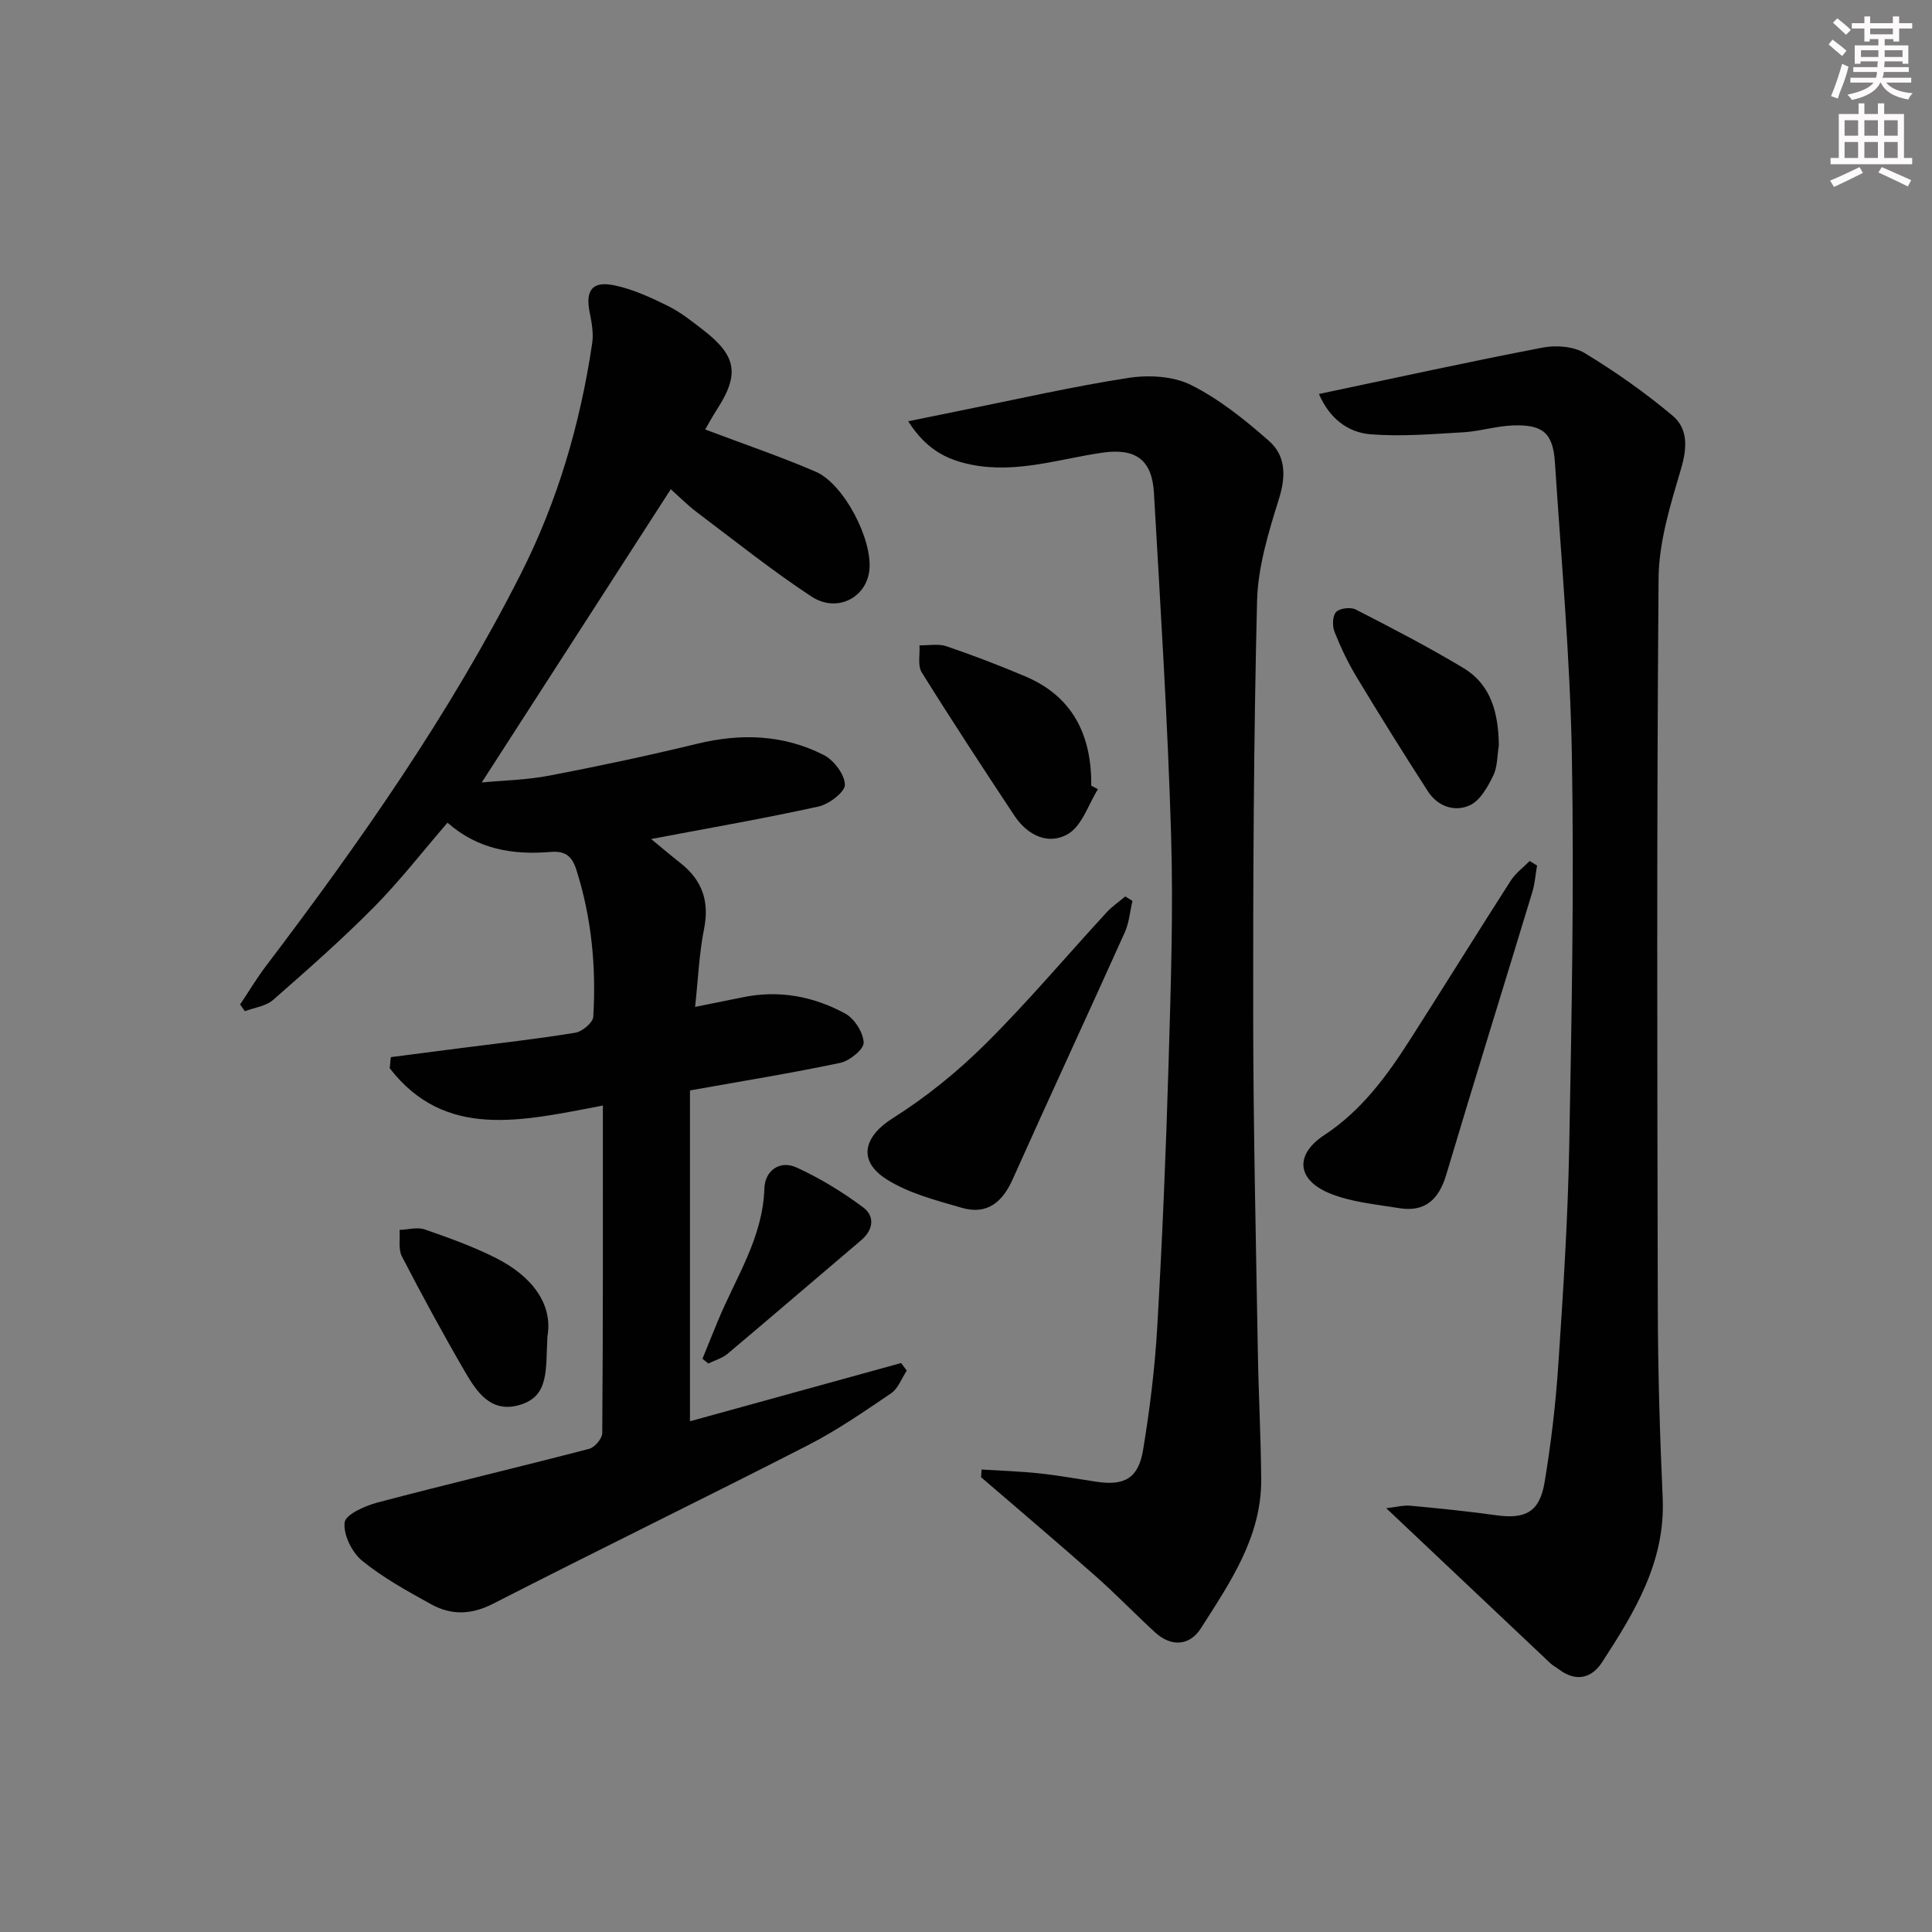 <svg enable-background="new 0 0 400 400" viewBox="0 0 400 400" xmlns="http://www.w3.org/2000/svg"><rect x="0" y="0" width="400" height="400" fill="#808080" stroke="none"/><g fill="#010102"><path d="m124.82 228.89c-16.87 3.21-32.65 7.11-44.13-7.72.07-.77.14-1.54.22-2.3 5.01-.65 10.02-1.29 15.03-1.94 7.74-1 15.5-1.85 23.19-3.12 1.43-.24 3.63-2.08 3.7-3.29.62-10.33-.34-20.51-3.51-30.47-.96-3.02-2.5-3.9-5.39-3.66-7.7.63-14.98-.5-21.28-6.06-5.21 6.04-9.89 12.08-15.22 17.47-6.65 6.72-13.77 12.99-20.88 19.22-1.49 1.3-3.87 1.59-5.85 2.34-.33-.46-.66-.93-.99-1.39 1.8-2.69 3.47-5.48 5.42-8.05 19.53-25.74 38.02-52.14 52.67-81.05 7.65-15.1 12.34-31.14 14.81-47.83.3-2.05-.1-4.27-.52-6.34-.93-4.58.51-6.59 5.13-5.62 3.83.8 7.53 2.51 11.07 4.26 2.65 1.31 5.04 3.23 7.4 5.06 6.83 5.3 7.43 9.13 2.78 16.32-.97 1.51-1.82 3.09-2.47 4.2 7.8 2.95 15.45 5.55 22.86 8.73 5.87 2.52 11.83 14.08 11.13 20.42-.63 5.73-6.76 8.89-12.03 5.41-8.17-5.39-15.84-11.52-23.67-17.42-1.98-1.49-3.73-3.28-5.41-4.77-13.02 20.19-25.95 40.25-39.14 60.71 4.42-.42 9.27-.51 13.96-1.41 10.26-1.96 20.48-4.14 30.63-6.6 9.08-2.21 17.9-1.91 26.21 2.32 2.09 1.06 4.32 3.99 4.39 6.14.05 1.49-3.26 4.04-5.42 4.52-11.14 2.46-22.4 4.41-34.7 6.74 2.41 1.98 4.2 3.51 6.05 4.96 4.5 3.53 6.06 7.9 4.91 13.65-1.03 5.14-1.23 10.45-1.86 16.15 3.74-.76 6.81-1.36 9.86-1.99 7.49-1.56 14.64-.21 21.2 3.35 1.92 1.04 3.75 3.91 3.84 6.02.06 1.38-2.9 3.79-4.83 4.2-10.04 2.12-20.18 3.76-31.13 5.71v68.5c14.3-3.94 29.01-8 43.72-12.06.39.52.78 1.04 1.17 1.57-1.06 1.6-1.78 3.7-3.25 4.7-5.63 3.82-11.27 7.71-17.31 10.8-21.63 11.07-43.49 21.71-65.12 32.78-4.52 2.31-8.64 2.38-12.79.1-4.94-2.73-9.97-5.49-14.31-9.03-2.1-1.72-3.9-5.38-3.61-7.91.19-1.65 4.22-3.45 6.81-4.13 14.58-3.85 29.25-7.32 43.84-11.12 1.14-.3 2.68-2.12 2.69-3.24.17-22.43.13-44.87.13-67.83z"/><path d="m273.07 81.57c15.84-3.33 31.05-6.68 46.35-9.61 2.77-.53 6.38-.25 8.69 1.15 6.35 3.85 12.48 8.17 18.17 12.94 3.24 2.72 3.04 6.68 1.76 11.01-2.18 7.4-4.59 15.1-4.65 22.69-.4 50.32-.28 100.65-.16 150.98.03 13.14.42 26.3 1.01 39.43.59 13.17-5.82 23.63-12.54 33.98-2.22 3.42-5.51 4.13-9.02 1.43-.53-.41-1.15-.7-1.63-1.15-11.11-10.48-22.21-20.98-34.04-32.16 2.02-.23 3.52-.65 4.97-.52 5.95.55 11.9 1.15 17.82 1.98 6.01.84 8.96-.69 9.98-6.77 1.34-8.01 2.29-16.12 2.84-24.22 1.01-15.1 1.99-30.22 2.27-45.34.51-26.97 1.02-53.95.55-80.91-.36-20.26-2.19-40.5-3.51-60.74-.4-6.07-2.48-7.88-8.66-7.66-3.46.12-6.87 1.22-10.33 1.42-6.4.37-12.86.92-19.22.41-4.75-.39-8.51-3.37-10.65-8.34z"/><path d="m203.23 304.25c3.99.25 8 .37 11.97.8 3.95.42 7.87 1.14 11.81 1.73 5.77.87 8.68-.7 9.65-6.56 1.41-8.51 2.46-17.11 2.95-25.72 1.04-18.1 1.8-36.22 2.33-54.34.46-15.8 1-31.62.52-47.41-.71-23.58-2.2-47.15-3.55-70.71-.39-6.88-3.82-9.3-10.66-8.32-8.97 1.29-17.71 4.34-27.06 2.5-5.42-1.06-9.55-3.35-13.16-9 4.13-.84 7.52-1.55 10.93-2.23 11.55-2.31 23.05-4.96 34.68-6.75 4.21-.65 9.3-.37 12.98 1.48 5.85 2.94 11.17 7.21 16.13 11.59 3.44 3.03 3.52 7.23 2.06 11.92-2.15 6.89-4.37 14.09-4.55 21.21-.71 28.8-.83 57.61-.8 86.42.03 22.97.57 45.95.96 68.92.15 8.81.63 17.62.7 26.43.1 11.98-6.46 21.44-12.5 30.93-2.27 3.56-6.08 3.94-9.47.83-4.16-3.82-8.08-7.9-12.31-11.64-7.83-6.92-15.8-13.67-23.72-20.49.05-.51.08-1.05.11-1.59z"/><path d="m234.46 186.52c-.51 2.18-.68 4.5-1.58 6.5-7.69 17.1-15.59 34.1-23.25 51.21-2.14 4.78-5.38 7.33-10.51 5.83-5.32-1.55-10.95-2.98-15.55-5.89-6.14-3.89-4.69-8.92 1.28-12.67 6.93-4.36 13.44-9.66 19.25-15.43 8.72-8.66 16.66-18.1 24.99-27.15 1.14-1.25 2.58-2.22 3.88-3.32.5.3.99.61 1.49.92z"/><path d="m318.23 179.2c-.32 1.85-.45 3.77-1 5.56-5.92 19.5-11.98 38.95-17.81 58.48-1.52 5.09-4.39 7.78-9.76 6.89-4.85-.8-9.94-1.23-14.41-3.08-6.82-2.82-7.16-8.04-1.09-12.03 7.74-5.08 12.99-12.27 17.83-19.85 6.97-10.91 13.79-21.92 20.78-32.82 1-1.56 2.6-2.74 3.93-4.09.51.31 1.02.63 1.53.94z"/><path d="m227.32 163.39c-1.99 3.17-3.28 7.52-6.14 9.24-4.06 2.44-8.45.34-11.15-3.74-6.5-9.83-12.97-19.69-19.2-29.69-.88-1.41-.34-3.7-.46-5.59 1.87.04 3.89-.38 5.58.19 5.5 1.87 10.94 3.96 16.29 6.22 9.94 4.2 13.78 12.26 13.7 22.66.46.24.92.47 1.38.71z"/><path d="m310.32 154.3c-.35 2.11-.26 4.44-1.16 6.28-1.14 2.32-2.69 5.14-4.81 6.13-3.16 1.47-6.69.27-8.72-2.88-5.03-7.8-9.95-15.68-14.74-23.63-1.79-2.97-3.31-6.15-4.59-9.38-.48-1.21-.43-3.33.33-4.12s3.02-1.05 4.08-.5c7.5 3.85 15.01 7.74 22.23 12.08 5.89 3.52 7.28 9.51 7.38 16.02z"/><path d="m113.34 276.7c-.39 6.89.43 12.3-5.65 14.15-5.95 1.81-8.91-2.53-11.35-6.73-4.59-7.88-8.94-15.9-13.13-23.99-.78-1.51-.35-3.65-.48-5.49 1.74-.06 3.66-.63 5.2-.1 5 1.73 10.03 3.54 14.75 5.92 7.4 3.73 11.84 9.49 10.66 16.24z"/><path d="m145.44 281.32c1.07-2.64 2.13-5.28 3.22-7.91 3.7-8.95 9.29-17.17 9.6-27.4.11-3.61 3.18-5.9 6.69-4.28 4.85 2.22 9.5 5.07 13.78 8.26 2.4 1.79 2.14 4.61-.44 6.79-9.23 7.82-18.4 15.73-27.66 23.51-1.11.93-2.64 1.35-3.98 2.01-.4-.33-.8-.65-1.21-.98z"/></g><path d="m378.6 9.2.8-1c.9.7 1.9 1.4 2.9 2.3l-.9 1.1c-1.1-.9-2-1.7-2.8-2.4zm.5 10.7c.9-2.1 1.6-4.3 2.3-6.7.4.2.8.4 1.3.6-.7 3.1-1.5 4.3-2.2 6.6zm.4-15.2.9-.9c1 .8 2 1.6 2.8 2.4l-1 1c-1-.9-1.9-1.8-2.7-2.5zm12.5-1.3h1.2v1.4h2.7v1.1h-2.7v2.7h-1.2v-.5h-1.8v1.3h4.9v3.8h-1.2v-.5h-3.7c0 .4-.1.9-.1 1.2h5.1v1h-5.2c0 .5-.1.9-.3 1.2h6v1h-5.2c1.1 1.3 2.9 2 5.5 2.2-.4.4-.7.8-.9 1.3-2.9-.5-4.8-1.6-5.7-3.5h-.1c-.8 1.7-2.7 2.9-5.9 3.6-.2-.4-.6-.8-.9-1.1 2.8-.6 4.6-1.4 5.4-2.5h-4.8v-1h5.3c.1-.3.2-.7.2-1.2h-4.9v-1h5c0-.4 0-.8.1-1.2h-3.6v.5h-1.2v-3.8h4.9v-1.3h-1.8v.5h-1.1v-2.7h-2.6v-1.1h2.6v-1.4h1.2v1.4h4.7v-1.4zm-6.7 8.4h3.6c0-.4 0-.9 0-1.4h-3.6zm1.9-4.7h4.7v-1.2h-4.7zm6.7 3.3h-3.7v1.4h3.7z" fill="#fcfafa"/><path d="m384.7 21.4h1.3v2.2h2.8v-2.2h1.3v2.2h4.1v9.1h1.7v1.3h-16.9v-1.3h1.7v-9.1h4.1v-2.2zm.3 13.2.7 1.2c-1.8.9-3.8 1.9-6 2.9-.2-.4-.5-.8-.8-1.3 2.4-1 4.4-2 6.1-2.8zm-3.1-6.5h2.8v-3.2h-2.8zm0 4.6h2.8v-3.3h-2.8v3.2zm4.1-4.6h2.8v-3.2h-2.8zm0 4.6h2.8v-3.3h-2.8zm3.6 1.9c2.1.9 4.1 1.8 6.1 2.7l-.7 1.3c-2.2-1.1-4.2-2-6.1-2.9zm3.3-9.7h-2.8v3.2h2.8zm-2.8 7.8h2.8v-3.3h-2.8z" fill="#fcfafa"/></svg>